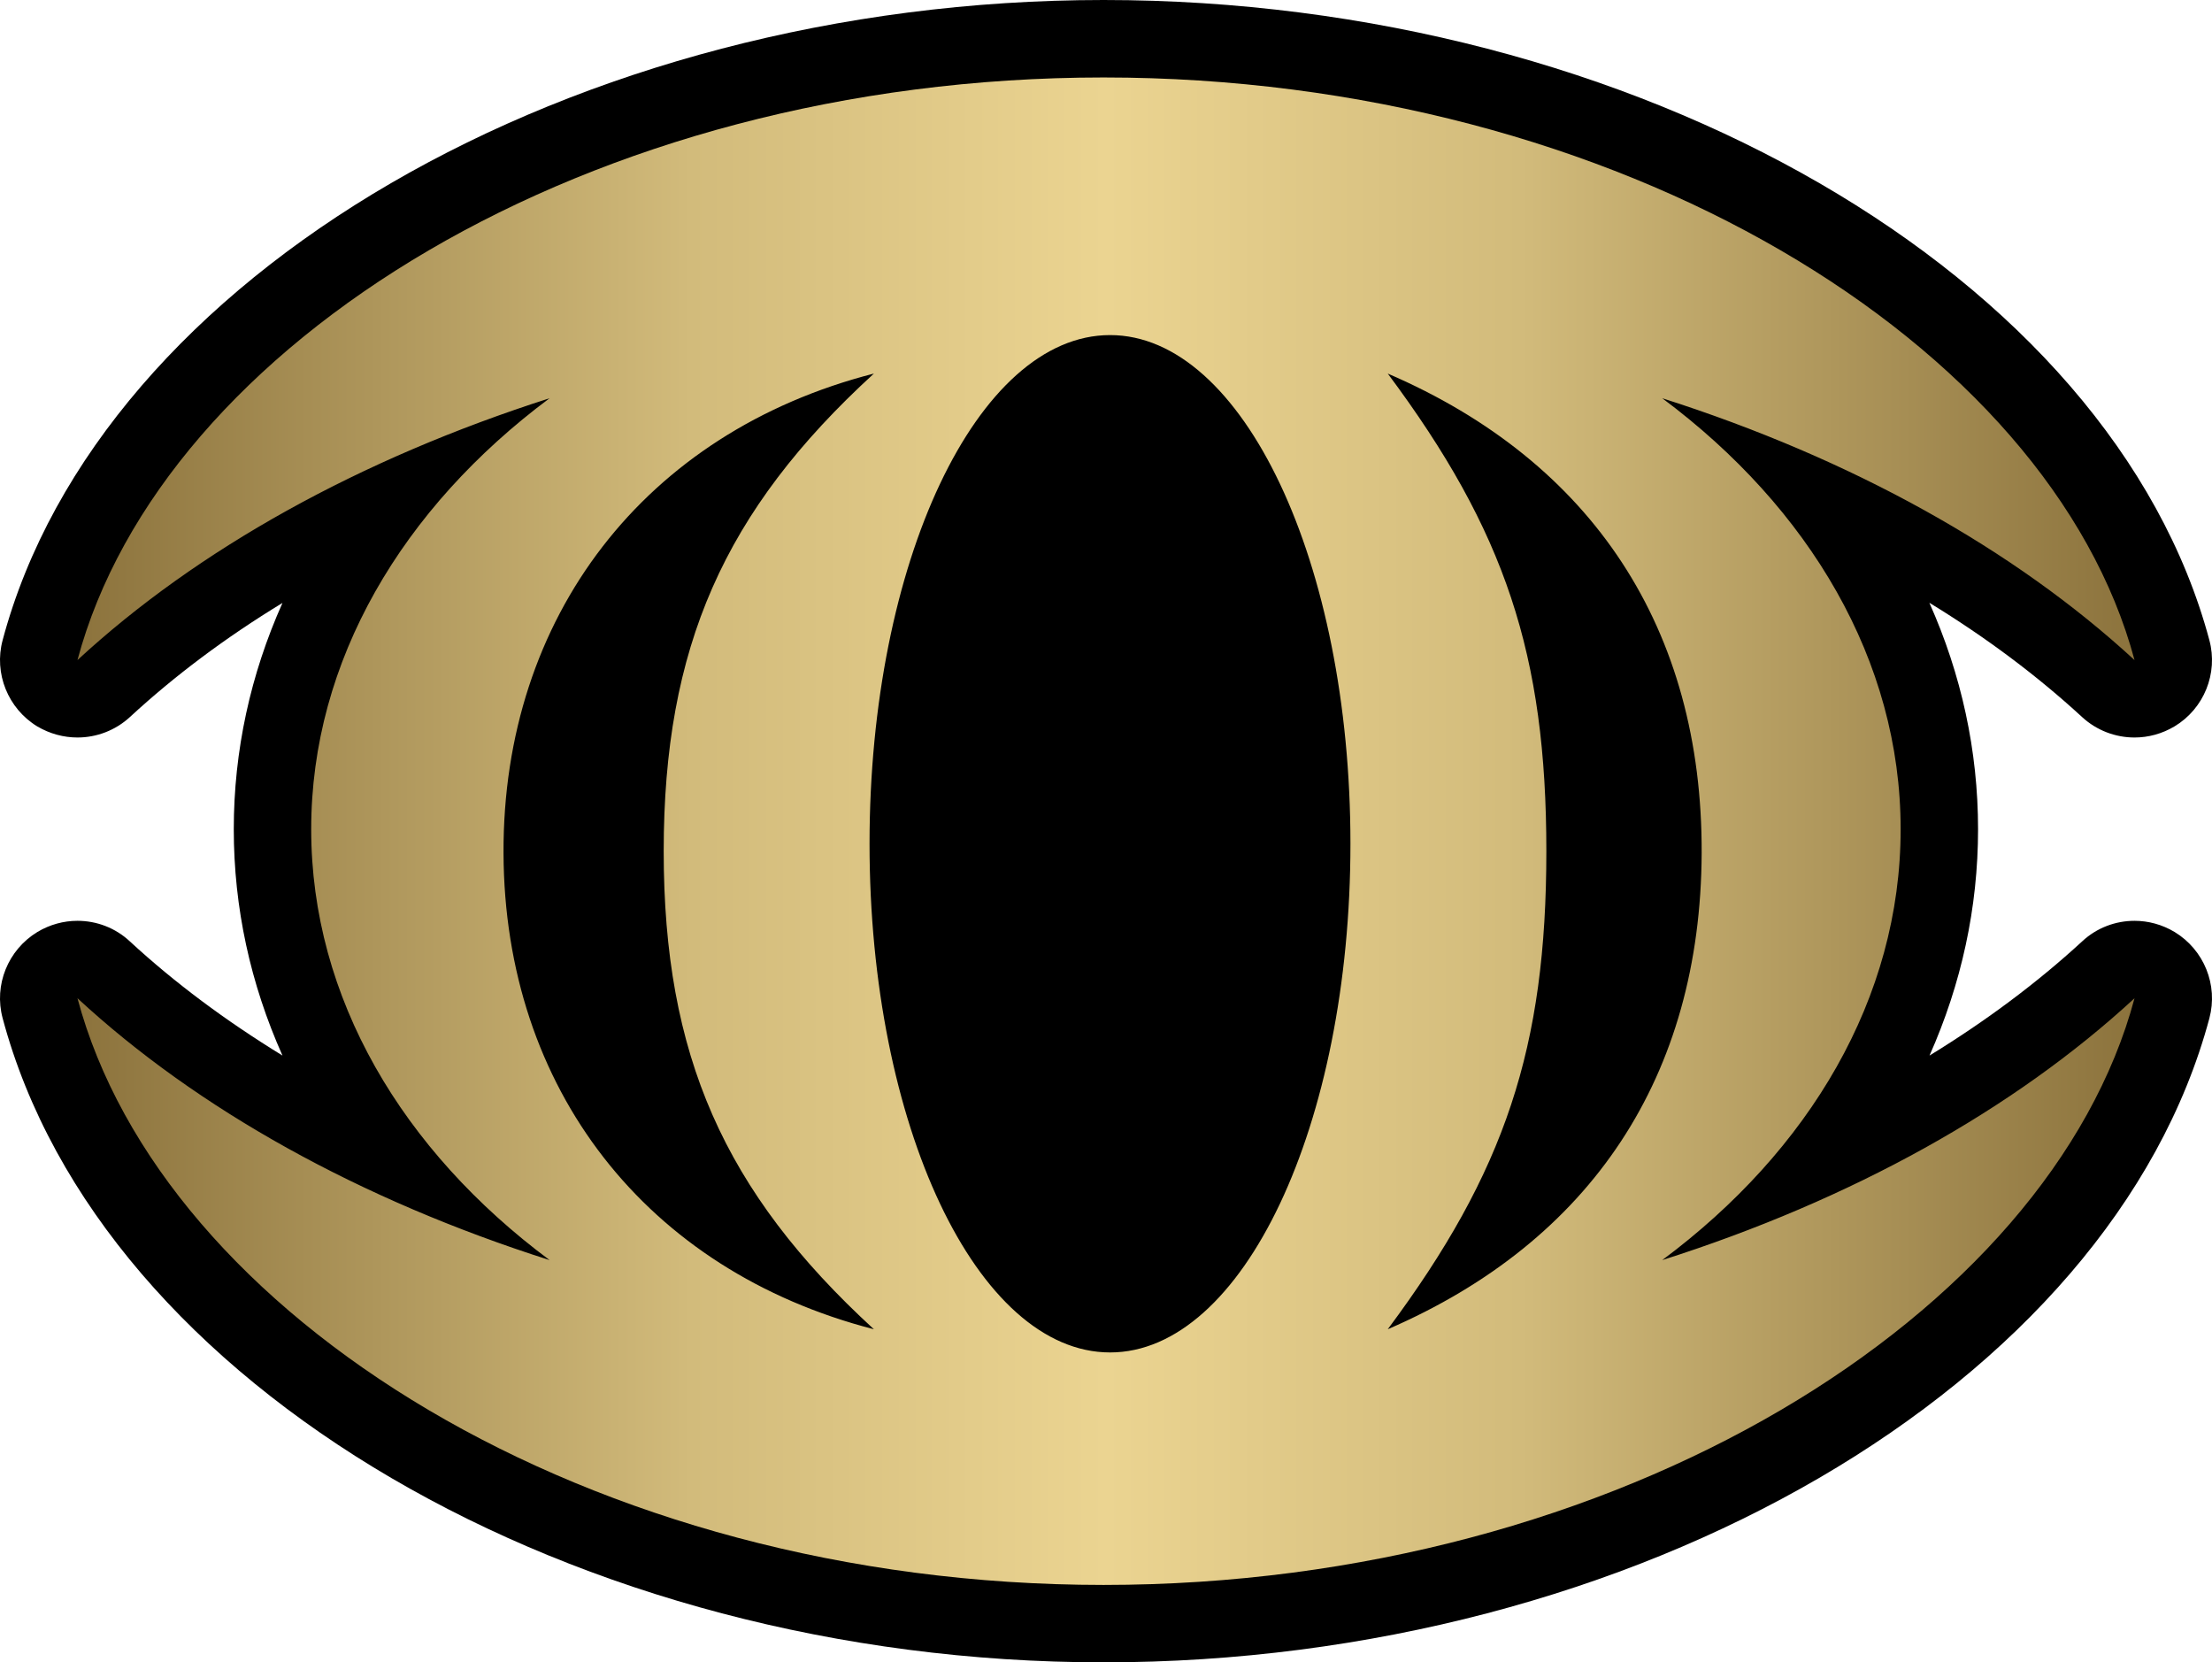 <?xml version="1.0" encoding="UTF-8" standalone="no"?>
<svg xmlns="http://www.w3.org/2000/svg" xmlns:xlink="http://www.w3.org/1999/xlink" version="1.1" width="600" height="450.814">
  <linearGradient x1="0" y1="0" x2="1" y2="0" id="linearGradient718" gradientUnits="userSpaceOnUse" gradientTransform="matrix(49.509,0,0,-49.509,723.245,146.512)" spreadMethod="pad">
    <stop style="stop-color:#8b723c" offset="0"/>
    <stop style="stop-color:#d2bb7b" offset="0.3"/>
    <stop style="stop-color:#ebd491" offset="0.5"/>
    <stop style="stop-color:#d2bb7b" offset="0.7"/>
    <stop style="stop-color:#8b723c" offset="1"/>
  </linearGradient>
  <linearGradient x1="0" y1="0" x2="1" y2="0" id="linearGradient2991" xlink:href="#linearGradient718" gradientUnits="userSpaceOnUse" gradientTransform="matrix(557.982,0,0,557.982,21.004,225.41)" spreadMethod="pad"/>
  <path d="m 299.335,450.814 c -143.652,0 -272.021,-75.106 -298.62,-174.691 -2.423,-9.016 1.454,-18.528 9.422,-23.375 3.392,-2.029 7.134,-3.032 10.876,-3.032 5.151,0 10.256,1.882 14.223,5.59 12.104,11.18 26.012,21.526 41.385,30.948 -8.678,-19.419 -13.209,-40.066 -13.209,-61.378 0,-21.301 4.531,-41.948 13.209,-61.367 -15.418,9.377 -29.28,19.768 -41.385,30.948 -3.967,3.652 -9.073,5.545 -14.223,5.545 -3.742,0 -7.484,-1.003 -10.876,-2.987 C 2.169,192.171 -1.708,182.614 0.716,173.597 27.178,74.621 155.559,0 299.335,0 c 144.452,0 273.442,74.621 299.949,173.597 2.423,9.016 -1.454,18.574 -9.422,23.375 -3.392,2.029 -7.134,3.032 -10.876,3.032 -5.151,0 -10.256,-1.893 -14.223,-5.545 -12.149,-11.18 -26.012,-21.571 -41.43,-30.993 8.678,19.419 13.209,40.111 13.209,61.412 0,21.312 -4.531,41.96 -13.164,61.378 15.373,-9.422 29.235,-19.768 41.385,-30.948 3.967,-3.708 9.073,-5.59 14.223,-5.59 3.742,0 7.484,1.003 10.876,3.032 7.968,4.846 11.845,14.358 9.422,23.42 -26.677,99.54 -155.632,174.646 -299.949,174.646"/>
  <path d="M 21.013,179.007 C 53.596,148.938 97.618,124.459 149.079,107.993 l 0,0 c -39.886,29.72 -64.669,71.15 -64.669,116.885 l 0,0 c 0,45.791 24.784,87.176 64.669,116.851 l 0,0 C 97.618,325.342 53.596,300.828 21.013,270.714 l 0,0 c 22.89,85.711 138.411,159.104 278.322,159.104 l 0,0 c 139.876,0 256.716,-73.393 279.651,-159.104 l 0,0 c -32.628,30.114 -76.65,54.627 -128.11,71.015 l 0,0 c 39.886,-29.675 64.669,-71.06 64.669,-116.851 l 0,0 c 0,-45.735 -24.784,-87.165 -64.669,-116.885 l 0,0 c 51.46,16.421 95.483,40.945 128.11,71.015 l 0,0 C 556.051,93.375 439.212,21.008 299.335,21.008 l 0,0 c -139.91,0 -255.431,72.367 -278.322,157.999 m 214.847,49.792 c 0,-76.21 29.179,-137.927 65.244,-137.927 l 0,0 c 36.009,0 65.199,61.717 65.199,137.927 l 0,0 c 0,76.255 -29.19,137.972 -65.199,137.972 l 0,0 c -36.065,0 -65.244,-61.717 -65.244,-137.972 m 183.583,2.029 c 0,-53.275 -11.191,-86.861 -43.019,-129.519 l 0,0 c 55.698,23.983 85.362,69.38 85.148,130.049 l 0,0 c -0.27,60.308 -29.765,105.175 -85.148,129.125 l 0,0 c 31.828,-42.703 43.019,-76.391 43.019,-129.654 m -282.864,0.53 c -0.259,-64.106 38.387,-114.157 100.464,-130.049 l 0,0 c -40.72,37.237 -57.017,74.305 -57.017,129.519 l 0,0 c 0,55.247 16.297,92.316 57.017,129.654 l 0,0 C 175.282,344.58 136.805,295.193 136.58,231.358" style="fill:url(#linearGradient2991)"/>
</svg>

